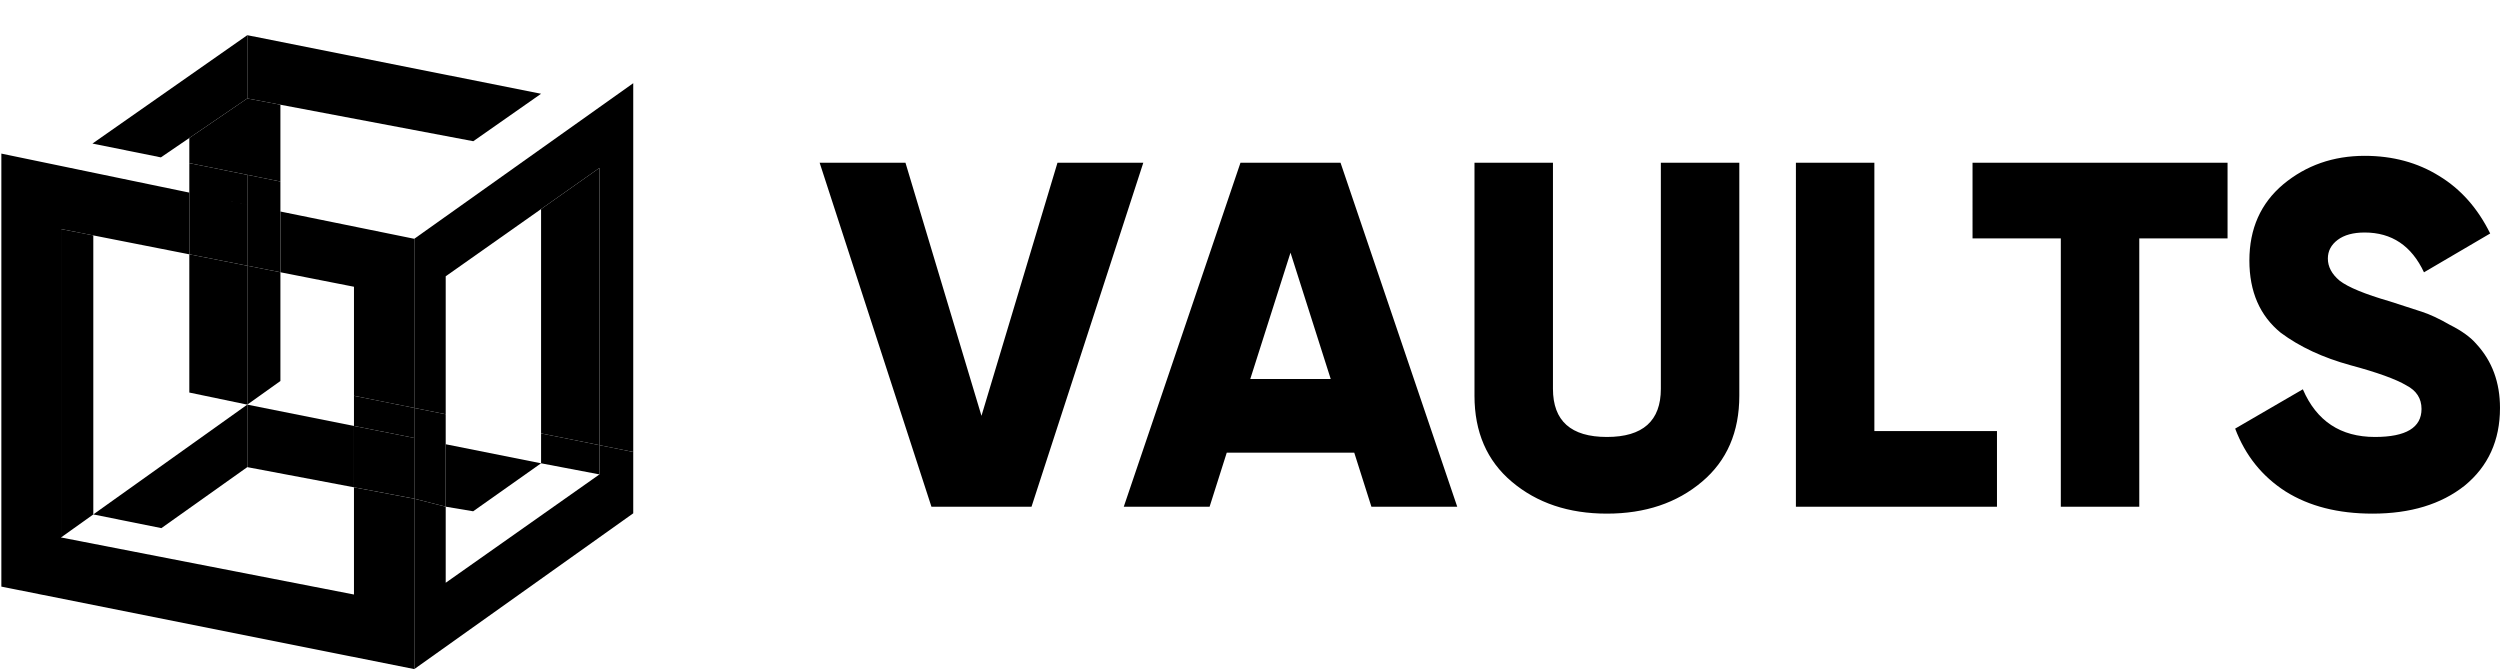 <svg xmlns="http://www.w3.org/2000/svg" viewBox="0 0 957 257"><path d="M394.858 193.985H356.56L313.756 62.287h32.854l29.099 96.892 29.098-96.892h32.854zm162.976 0H524.98l-6.571-20.695h-48.811l-6.571 20.695h-32.853l44.681-131.698h38.298zm-63.83-97.268-15.395 48.352h30.789zm70.43 54.749V62.287h30.038v86.545q0 18.437 20.65 18.437 20.652 0 20.651-18.437V62.287h30.038v89.179q0 20.883-14.268 32.924-14.455 12.23-36.421 12.229-21.964 0-36.42-12.229-14.268-12.04-14.268-32.924m153.077-89.179v102.725h46.934v28.973h-76.971V62.287zm37.577 0h97.622v28.974h-33.792v102.724H788.88V91.261h-33.792zm153.1 134.332q-19.713 0-33.23-8.466-13.517-8.655-19.336-24.082l25.907-15.051q7.885 18.249 27.597 18.249 17.835 0 17.835-10.724 0-6.02-5.82-9.03-6.008-3.576-21.402-7.714-15.77-4.327-26.658-12.417-12.015-9.784-12.015-27.657 0-18.25 12.954-29.162 13.141-10.912 31.164-10.912 16.144 0 28.536 7.714 12.39 7.526 19.524 22.012L927.9 104.242q-7.134-15.24-22.716-15.239-6.571 0-10.326 2.822-3.754 2.823-3.754 7.15 0 4.702 4.505 8.466 4.881 3.762 19.149 7.902l12.203 3.951q4.693 1.504 10.889 5.079 6.758 3.387 10.137 7.338 9.012 9.783 9.012 24.458 0 18.626-13.517 29.726-13.518 10.724-35.294 10.724M.52 58.796v165.758l158.063 31.581V190.9l-23.083-4.362v41.043l-56.071-10.922-56.072-10.922V87.677l12.36 2.435 36.754 7.24V73.73zm134.98 92.715 23.083 4.642V91.408l-51.242-10.44v23.253l28.159 5.546z"/><path d="m158.583 167.657-23.083-4.608v23.489l23.083 4.362z"/><path d="m158.583 156.153-23.083-4.642v11.538l23.083 4.608zm-86.113-5.887 22.184 4.629v-53.174l-22.183-4.37z"/><path d="M72.47 73.73v23.622l22.184 4.369V78.335zm22.184-6.802L72.47 62.445V73.73l22.183 4.604zm0 87.967v23.924l40.846 7.719v-23.489zm112.469 11.02v11.432l22.347 4.254v-11.192z"/><path d="m207.123 165.915 22.347 4.494V64.278l-22.347 15.75zm0-130.027L94.653 13.471v24.217l12.688 2.4 73.834 13.97zm-48.54 220.247 83.82-59.644V173.01l-12.933-2.601v11.192l-58.854 41.48v-29.124l-12.033-3.057z"/><path d="m242.403 31.847-83.82 59.561v64.745l12.033 2.42v-52.815l36.507-25.73 22.347-15.75v106.131l12.933 2.601z"/><path d="M158.583 156.153v11.504l12.033 2.402v-11.486zm0 11.504V190.9l12.033 3.057v-23.898zm-63.929-12.762 12.687-9.047v-41.627l-12.687-2.5z"/><path d="M107.341 104.221V80.968l-12.687-2.633v23.386zM94.654 78.335l12.687 2.633V69.492l-12.687-2.564zm0-64.865L35.39 54.952l26.194 5.294 10.887-7.426 22.183-15.131zm0 141.425-58.936 42.028 26.057 5.25 32.879-23.354zM23.357 87.677v118.06l12.36-8.814V90.112z"/><path d="M94.654 37.688 72.47 52.818v9.627l22.183 4.483zm12.687 2.4-12.687-2.4v29.24l12.687 2.564zm73.782 155.632 26-18.373-36.507-7.288v23.898z"/></svg>
